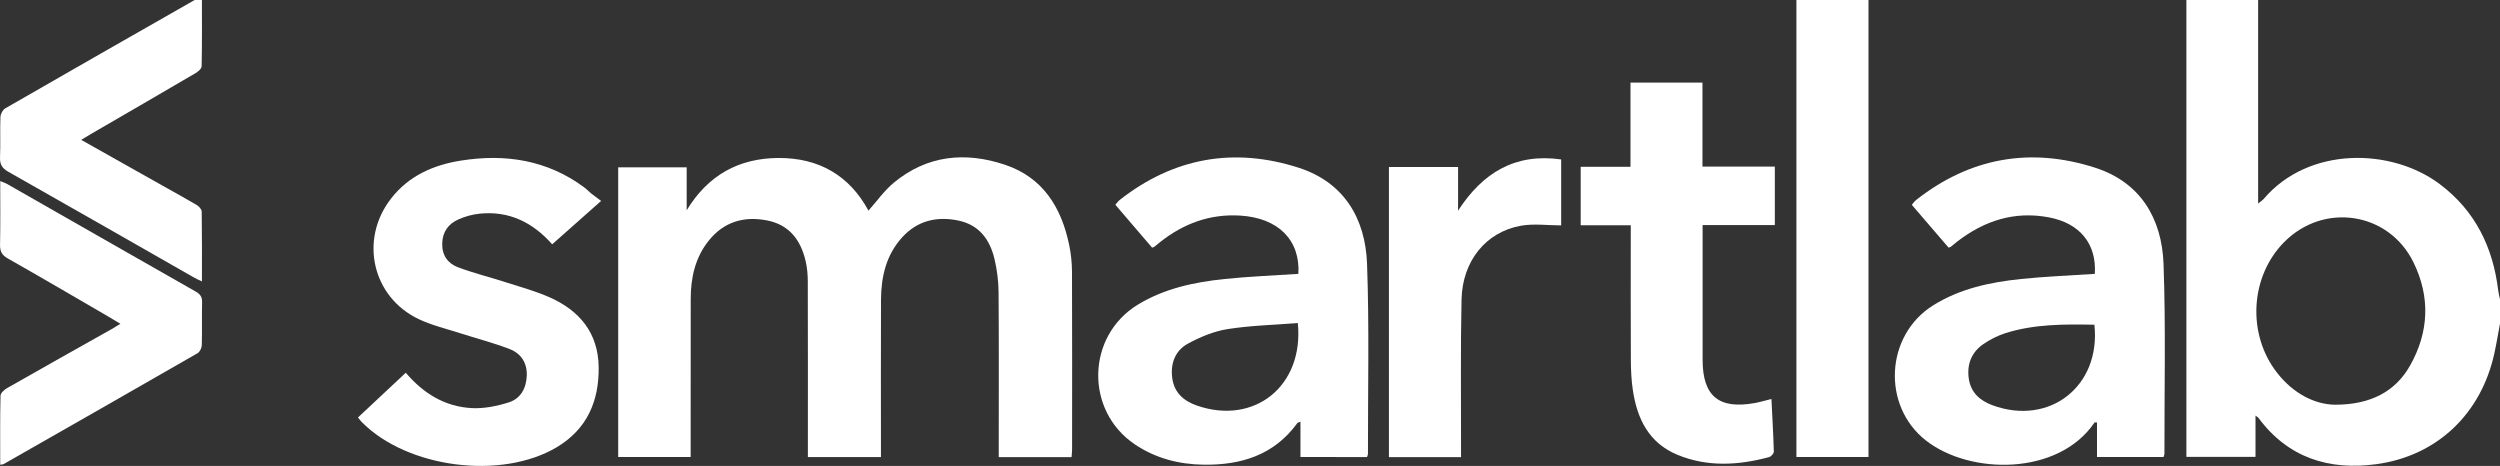 <?xml version="1.0" encoding="utf-8"?>
<!-- Generator: Adobe Illustrator 16.0.0, SVG Export Plug-In . SVG Version: 6.00 Build 0)  -->
<!DOCTYPE svg PUBLIC "-//W3C//DTD SVG 1.1//EN" "http://www.w3.org/Graphics/SVG/1.1/DTD/svg11.dtd">
<svg version="1.1" id="Layer_1" xmlns="http://www.w3.org/2000/svg" xmlns:xlink="http://www.w3.org/1999/xlink" x="0px" y="0px"
	 width="169.748px" height="31.637px" viewBox="0 0 169.748 31.637" enable-background="new 0 0 169.748 31.637"
	 xml:space="preserve">
<rect x="0" y="0" width="169.748" height="31.637" fill="#333333" stroke="none"/>
<path fill="#FFFFFF" d="M169.748,21.971c-0.127,0.675-0.236,1.352-0.383,2.022c-0.895,4.089-3.873,6.965-8.023,7.526
	c-3.191,0.431-5.979-0.425-7.988-3.136c-0.031-0.043-0.086-0.071-0.207-0.165v2.802h-4.693V0h4.871v13.819
	c0.205-0.167,0.307-0.227,0.377-0.312c3.062-3.592,8.684-3.471,11.965-0.999c2.4,1.808,3.605,4.278,3.959,7.213
	c0.023,0.201,0.08,0.402,0.123,0.603V21.971z M158.55,27.48c2.43,0.001,4.105-0.912,5.086-2.648
	c1.295-2.288,1.389-4.674,0.232-7.028c-1.686-3.424-6.102-4.079-8.783-1.358c-2.311,2.345-2.521,6.243-0.473,8.867
	C155.718,26.729,157.173,27.463,158.55,27.48"/>
<path fill="#FFFFFF" d="M72.759,31.04h-4.945v-0.762c0-3.482,0.016-6.964-0.012-10.445c-0.008-0.751-0.102-1.518-0.277-2.249
	c-0.312-1.31-1.037-2.313-2.447-2.608c-1.463-0.305-2.777-0.001-3.812,1.128c-1.102,1.205-1.441,2.692-1.447,4.271
	c-0.014,3.313-0.004,6.626-0.004,9.939v0.719h-4.961v-0.779c0-3.714,0.006-7.429-0.006-11.143c-0.002-0.46-0.041-0.931-0.145-1.379
	c-0.328-1.42-1.102-2.467-2.611-2.763c-1.57-0.31-2.936,0.084-3.963,1.362c-0.928,1.154-1.229,2.522-1.23,3.967
	c-0.008,3.334-0.004,6.668-0.004,10.002v0.728h-4.92V11.36h4.65v2.917c1.443-2.371,3.525-3.541,6.242-3.55
	c2.734-0.009,4.807,1.182,6.1,3.575c0.582-0.652,1.074-1.357,1.709-1.886c2.264-1.881,4.865-2.133,7.562-1.229
	c2.576,0.861,3.832,2.899,4.359,5.447c0.123,0.596,0.188,1.213,0.191,1.821c0.016,4.008,0.008,8.019,0.006,12.027
	C72.794,30.65,72.775,30.817,72.759,31.04"/>
<path fill="#FFFFFF" d="M88.16,18.595c0.131-2.295-1.367-3.798-3.949-3.957c-2.057-0.126-3.855,0.541-5.451,1.808
	c-0.133,0.105-0.26,0.215-0.393,0.32c-0.014,0.013-0.037,0.014-0.141,0.048c-0.809-0.942-1.639-1.912-2.494-2.911
	c0.105-0.118,0.186-0.24,0.293-0.325c3.664-2.878,7.768-3.601,12.158-2.188c3.07,0.989,4.527,3.441,4.639,6.525
	c0.156,4.3,0.055,8.608,0.061,12.915c0,0.057-0.035,0.114-0.064,0.202H88.3v-2.399c-0.115,0.051-0.188,0.058-0.213,0.096
	c-1.578,2.179-3.84,2.862-6.377,2.823c-1.662-0.026-3.256-0.432-4.664-1.386c-3.389-2.296-3.281-7.338,0.201-9.474
	c1.807-1.106,3.826-1.531,5.891-1.747C84.791,18.772,86.453,18.71,88.16,18.595 M88.121,21.935
	c-1.613,0.128-3.215,0.164-4.781,0.413c-0.928,0.147-1.854,0.536-2.686,0.988c-0.861,0.469-1.189,1.345-1.061,2.329
	c0.129,0.987,0.764,1.553,1.666,1.869C85.148,28.892,88.548,26.229,88.121,21.935"/>
<path fill="#FFFFFF" d="M142.236,18.596c0.133-2.034-1.012-3.444-3.129-3.84c-2.33-0.437-4.377,0.229-6.217,1.649
	c-0.148,0.116-0.293,0.241-0.441,0.359c-0.014,0.012-0.037,0.015-0.141,0.051c-0.809-0.942-1.639-1.91-2.498-2.908
	c0.107-0.122,0.186-0.243,0.293-0.327c3.664-2.883,7.766-3.602,12.156-2.192c3.07,0.988,4.529,3.44,4.643,6.522
	c0.156,4.3,0.055,8.61,0.061,12.916c0,0.058-0.035,0.116-0.062,0.206h-4.516v-2.347c-0.096,0-0.156-0.015-0.168,0.002
	c-2.469,3.638-8.465,3.558-11.447,1.223c-3.016-2.363-2.758-7.154,0.498-9.183c1.818-1.133,3.859-1.565,5.947-1.782
	C138.865,18.772,140.529,18.71,142.236,18.596 M142.208,22.048c-2.049-0.037-4.068-0.048-6.023,0.567
	c-0.533,0.167-1.055,0.433-1.516,0.748c-0.793,0.544-1.121,1.351-0.996,2.308c0.127,0.959,0.736,1.522,1.609,1.844
	C139.158,28.942,142.658,26.226,142.208,22.048"/>
<path fill="#FFFFFF" d="M24.306,28.347c1.104-1.033,2.162-2.023,3.246-3.039c1.197,1.414,2.664,2.303,4.473,2.402
	c0.832,0.046,1.713-0.134,2.518-0.387c0.807-0.255,1.193-0.961,1.225-1.824c0.029-0.865-0.398-1.501-1.154-1.794
	c-1.115-0.432-2.281-0.729-3.422-1.096c-0.92-0.297-1.877-0.522-2.744-0.933c-3.168-1.493-4.061-5.387-1.912-8.173
	c1.203-1.563,2.885-2.303,4.766-2.6c3.006-0.474,5.84-0.044,8.352,1.809c0.17,0.125,0.312,0.283,0.477,0.415
	c0.197,0.159,0.406,0.307,0.684,0.515c-1.188,1.051-2.248,1.993-3.322,2.946c-1.336-1.504-2.934-2.276-4.91-2.082
	c-0.494,0.049-1,0.188-1.453,0.39c-0.68,0.301-1.08,0.833-1.104,1.627c-0.023,0.812,0.381,1.367,1.072,1.625
	c1.08,0.405,2.209,0.683,3.309,1.038c0.98,0.313,1.982,0.589,2.92,1.006c2.029,0.901,3.289,2.42,3.322,4.725
	c0.031,2.303-0.777,4.21-2.834,5.442c-3.771,2.255-10.178,1.425-13.262-1.713C24.478,28.572,24.419,28.484,24.306,28.347"/>
<path fill="#FFFFFF" d="M120.279,27.091c0.061,1.228,0.129,2.402,0.162,3.576c0.002,0.125-0.186,0.333-0.322,0.37
	c-2.08,0.559-4.164,0.685-6.203-0.148c-1.953-0.8-2.756-2.445-3.047-4.403c-0.1-0.664-0.131-1.344-0.135-2.017
	c-0.016-2.805-0.006-5.61-0.006-8.417v-0.757h-3.4v-3.97h3.381V5.609h4.887v5.703h4.914v3.969h-4.904v0.803
	c0,2.785-0.002,5.568,0,8.354c0.002,2.456,1.098,3.366,3.531,2.93C119.486,27.304,119.828,27.202,120.279,27.091"/>
<rect x="121.976" y="-0.046" fill="#FFFFFF" width="4.893" height="31.075"/>
<path fill="#FFFFFF" d="M99.203,31.038h-4.896V11.341h4.695v2.963c1.662-2.563,3.852-3.92,7-3.479v4.479
	c-0.922,0-1.859-0.134-2.746,0.025c-2.367,0.43-3.959,2.392-4.018,4.997c-0.074,3.312-0.029,6.627-0.035,9.94
	C99.203,30.514,99.203,30.76,99.203,31.038"/>
<path fill="#FFFFFF" d="M13.71-0.231c0,1.626,0.014,3.181-0.02,4.733c-0.002,0.162-0.24,0.365-0.418,0.467
	c-2.326,1.366-4.662,2.714-6.994,4.07C6.044,9.174,5.816,9.314,5.513,9.496c1.895,1.066,3.709,2.089,5.525,3.11
	c0.771,0.435,1.549,0.856,2.309,1.307c0.156,0.092,0.346,0.295,0.348,0.45c0.025,1.554,0.016,3.106,0.016,4.746
	c-0.244-0.12-0.41-0.19-0.566-0.281c-4.193-2.391-8.381-4.791-12.582-7.166c-0.434-0.245-0.58-0.512-0.561-0.992
	c0.039-0.906-0.008-1.815,0.027-2.722c0.008-0.205,0.154-0.492,0.324-0.589c4.328-2.494,8.67-4.967,13.01-7.442
	C13.447-0.131,13.542-0.16,13.71-0.231"/>
<path fill="#FFFFFF" d="M0.015,31.556c0-1.579-0.016-3.134,0.02-4.689c0.004-0.178,0.254-0.408,0.445-0.515
	c2.361-1.347,4.73-2.673,7.1-4.006c0.174-0.099,0.346-0.209,0.596-0.36c-0.328-0.197-0.592-0.358-0.859-0.514
	c-2.258-1.312-4.512-2.633-6.785-3.921c-0.404-0.23-0.539-0.484-0.529-0.942c0.031-1.409,0.012-2.821,0.012-4.314
	c0.203,0.085,0.354,0.131,0.486,0.208c4.262,2.431,8.518,4.869,12.783,7.292c0.314,0.179,0.449,0.367,0.438,0.737
	c-0.025,0.969,0.008,1.941-0.021,2.91c-0.004,0.187-0.135,0.454-0.289,0.542c-4.383,2.521-8.775,5.025-13.168,7.528
	C0.193,31.539,0.126,31.535,0.015,31.556"/>
</svg>
